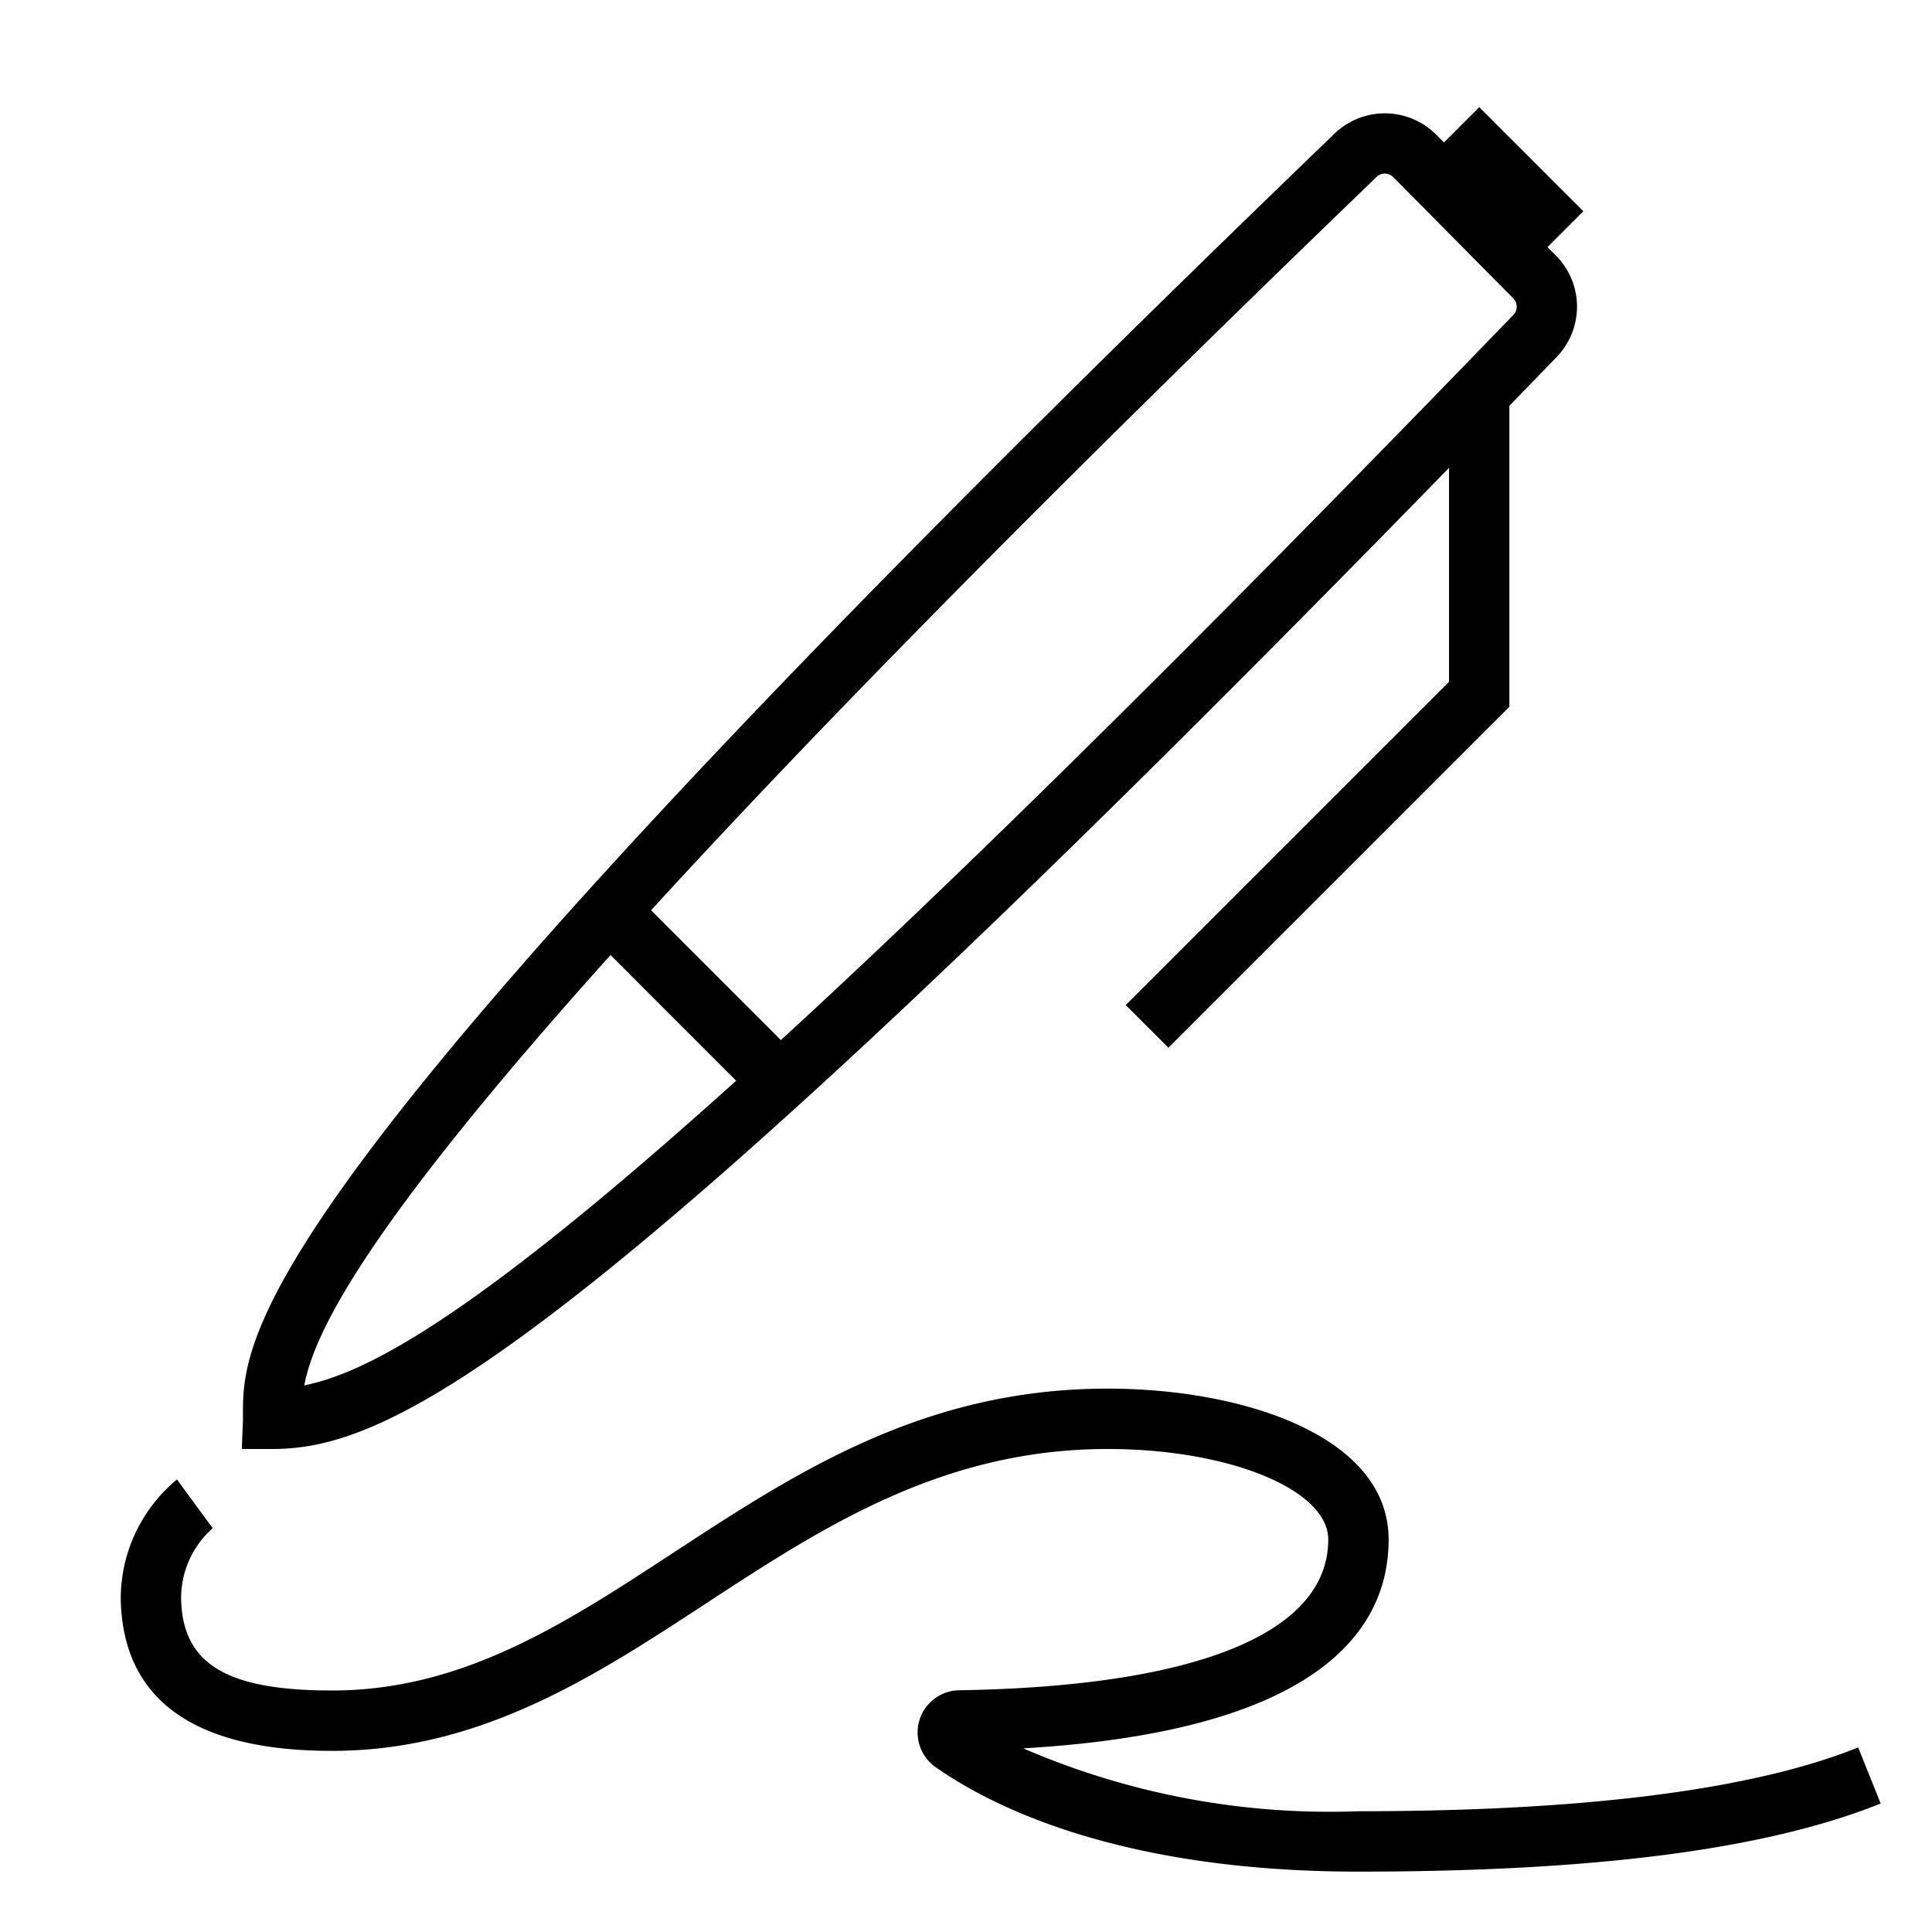 <svg xmlns="http://www.w3.org/2000/svg" viewBox="0 0 32 32"><path d="M4.005 24H4.5C6.43 24 9.411 22.712 24 7.75v3.543l-5.354 5.354.707.707L25 11.707V6.721c.262-.27.519-.534.788-.813a1.2 1.2 0 0 0-.017-1.675l-.14-.14.594-.594-1.724-1.724-.585.585-.13-.132a1.202 1.202 0 0 0-1.677-.02c-18.15 17.49-18.1 19.874-18.084 21.297zM22.803 2.928a.19.19 0 0 1 .133-.053.199.199 0 0 1 .14.058l1.986 2.006a.196.196 0 0 1 .007.274c-5.359 5.546-9.258 9.375-12.135 12.014l-2.15-2.15c2.631-2.877 6.452-6.784 12.02-12.15zm-12.691 12.89l2.081 2.082c-4.258 3.836-6.07 4.83-7.153 5.046.165-.876 1.003-2.597 5.072-7.127zM31.15 29.872C29.26 30.631 26.43 31 22.5 31c-3.957 0-6.087-1.085-7.005-1.732a.7.7 0 0 1 .392-1.272C19.83 27.933 22 27.046 22 25.5c0-.827-1.64-1.5-3.654-1.5-2.742 0-4.728 1.3-6.65 2.557C9.862 27.758 7.965 29 5.5 29c-2.274 0-3.452-.836-3.5-2.485a2.563 2.563 0 0 1 .931-2.01l.592.807A1.543 1.543 0 0 0 3 26.5c.031 1.061.755 1.5 2.5 1.5 2.166 0 3.858-1.107 5.65-2.28 2.043-1.337 4.157-2.72 7.196-2.72 2.241 0 4.654.782 4.654 2.5 0 1.446-1.083 3.17-6.052 3.458A12.786 12.786 0 0 0 22.5 30c3.747 0 6.532-.355 8.277-1.057z"/><path fill="none" d="M0 0h32v32H0z"/></svg>